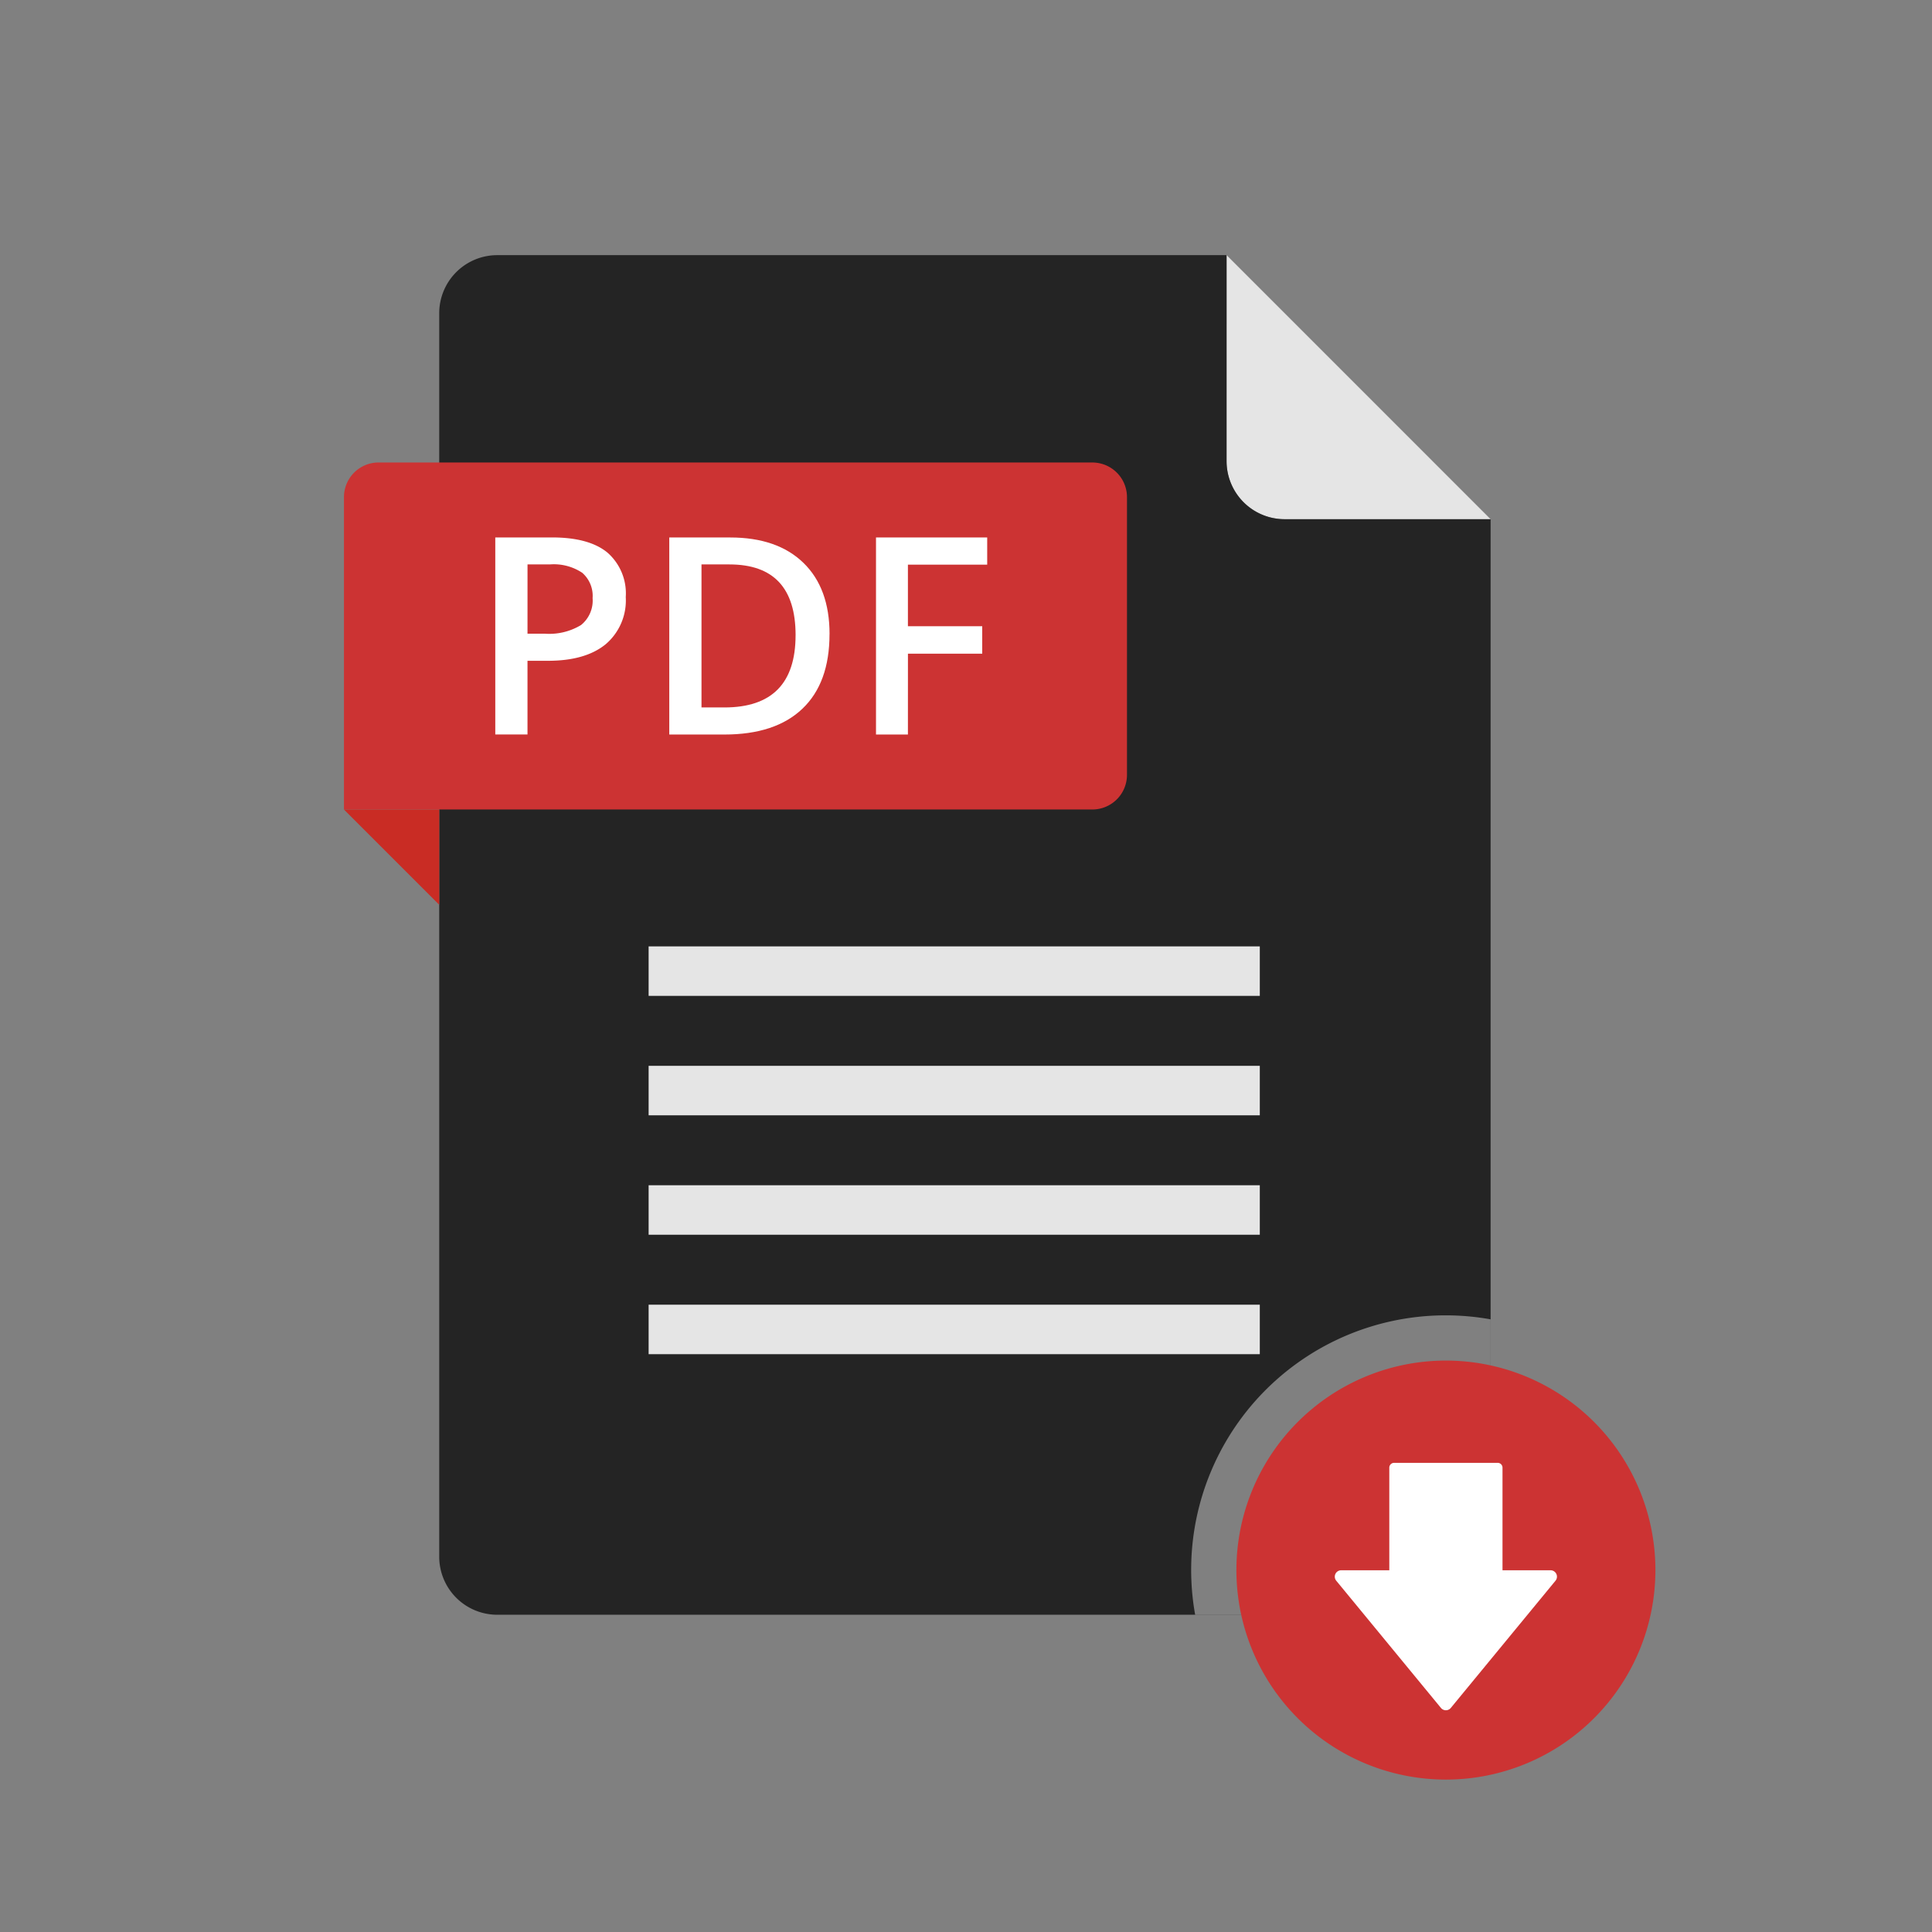 <?xml version="1.0" encoding="UTF-8"?>
<svg xmlns="http://www.w3.org/2000/svg" xmlns:xlink="http://www.w3.org/1999/xlink" width="251" height="251" viewBox="0 0 251 251">
  <rect x="0" y="0" width="251" height="251" fill="#808080" stroke="none"/>
  <defs>
    <clipPath id="clip-path">
      <rect id="Rectangle_192" data-name="Rectangle 192" width="251" height="251" fill="none"></rect>
    </clipPath>
    <clipPath id="clip-path-2">
      <rect id="Rectangle_191" data-name="Rectangle 191" width="38.903" height="38.903" fill="none"></rect>
    </clipPath>
  </defs>
  <g id="Group_269" data-name="Group 269" clip-path="url(#clip-path)">
    <path id="Path_23" data-name="Path 23" d="M286.221,85.743a7.54,7.54,0,0,0,7.518,7.518h26.784l-34.3-34.305Z" transform="translate(-126.868 -25.808)" fill="#e5e5e5"></path>
    <path id="Path_24" data-name="Path 24" d="M204.31,85.743V58.956H109.538a7.542,7.542,0,0,0-7.518,7.518v161.6a7.542,7.542,0,0,0,7.518,7.518H231.093a7.543,7.543,0,0,0,7.519-7.518V93.261H211.829a7.54,7.54,0,0,1-7.518-7.518" transform="translate(-44.957 -25.808)" fill="#242424"></path>
    <path id="Path_25" data-name="Path 25" d="M176.96,107.462H84.233a4.5,4.5,0,0,0-4.5,4.5v40.582H176.96a4.5,4.5,0,0,0,4.5-4.5V111.964a4.5,4.5,0,0,0-4.5-4.5" transform="translate(-35.046 -47.377)" fill="#c33"></path>
    <path id="Path_26" data-name="Path 26" d="M132.084,132.743a7.466,7.466,0,0,1-2.626,6.147q-2.627,2.136-7.477,2.136h-2.662V150.6h-4.185V125h7.372q4.8,0,7.189,1.961a7.041,7.041,0,0,1,2.39,5.779m-12.765,4.764h2.224a7.972,7.972,0,0,0,4.728-1.121,4.081,4.081,0,0,0,1.505-3.5,3.971,3.971,0,0,0-1.348-3.291,6.66,6.66,0,0,0-4.2-1.086h-2.907Z" transform="translate(-50.788 -55.178)" fill="#fff"></path>
    <path id="Path_27" data-name="Path 27" d="M176.655,137.56q0,6.338-3.52,9.692T163,150.606h-7.162v-25.6h7.915q6.112,0,9.508,3.291t3.4,9.264m-4.413.14q0-9.194-8.6-9.194h-3.625v18.58H163q9.246,0,9.246-9.386" transform="translate(-68.887 -55.178)" fill="#fff"></path>
    <path id="Path_28" data-name="Path 28" d="M208.347,150.605H204.2V125h14.447v3.537h-10.3v8H218V140.1h-9.649Z" transform="translate(-90.393 -55.178)" fill="#fff"></path>
    <path id="Path_29" data-name="Path 29" d="M79.732,188.648l12.378,12.378V188.648Z" transform="translate(-35.046 -83.479)" fill="#c92c24"></path>
    <rect id="Rectangle_187" data-name="Rectangle 187" width="79.403" height="6.429" transform="translate(84.267 122.952)" fill="#e5e5e5"></rect>
    <rect id="Rectangle_188" data-name="Rectangle 188" width="79.403" height="6.429" transform="translate(84.267 138.469)" fill="#e5e5e5"></rect>
    <rect id="Rectangle_189" data-name="Rectangle 189" width="79.403" height="6.429" transform="translate(84.267 153.985)" fill="#e5e5e5"></rect>
    <rect id="Rectangle_190" data-name="Rectangle 190" width="79.403" height="6.429" transform="translate(84.267 169.502)" fill="#e5e5e5"></rect>
    <g id="Group_268" data-name="Group 268" transform="translate(154.752 170.885)" opacity="0.5">
      <g id="Group_267" data-name="Group 267">
        <g id="Group_266" data-name="Group 266" clip-path="url(#clip-path-2)">
          <path id="Path_30" data-name="Path 30" d="M311.031,306.988a33.069,33.069,0,0,0-32.577,38.9H309.32a7.543,7.543,0,0,0,7.518-7.518V307.507a33.247,33.247,0,0,0-5.808-.519" transform="translate(-277.935 -306.988)" fill="#dbdbdb"></path>
        </g>
      </g>
    </g>
    <path id="Path_31" data-name="Path 31" d="M342.956,344.79a27.218,27.218,0,1,1-27.218-27.218,27.218,27.218,0,0,1,27.218,27.218" transform="translate(-127.89 -140.809)" fill="#c33"></path>
    <path id="Path_32" data-name="Path 32" d="M339.577,355.453h-6.25V342.121a.626.626,0,0,0-.626-.626H319.247a.627.627,0,0,0-.627.626v13.332h-6.25a.83.83,0,0,0-.641,1.358l13.6,16.525a.83.83,0,0,0,1.282,0l13.6-16.525a.83.83,0,0,0-.641-1.358" transform="translate(-138.126 -151.447)" fill="#fff"></path>
  </g>
</svg>
